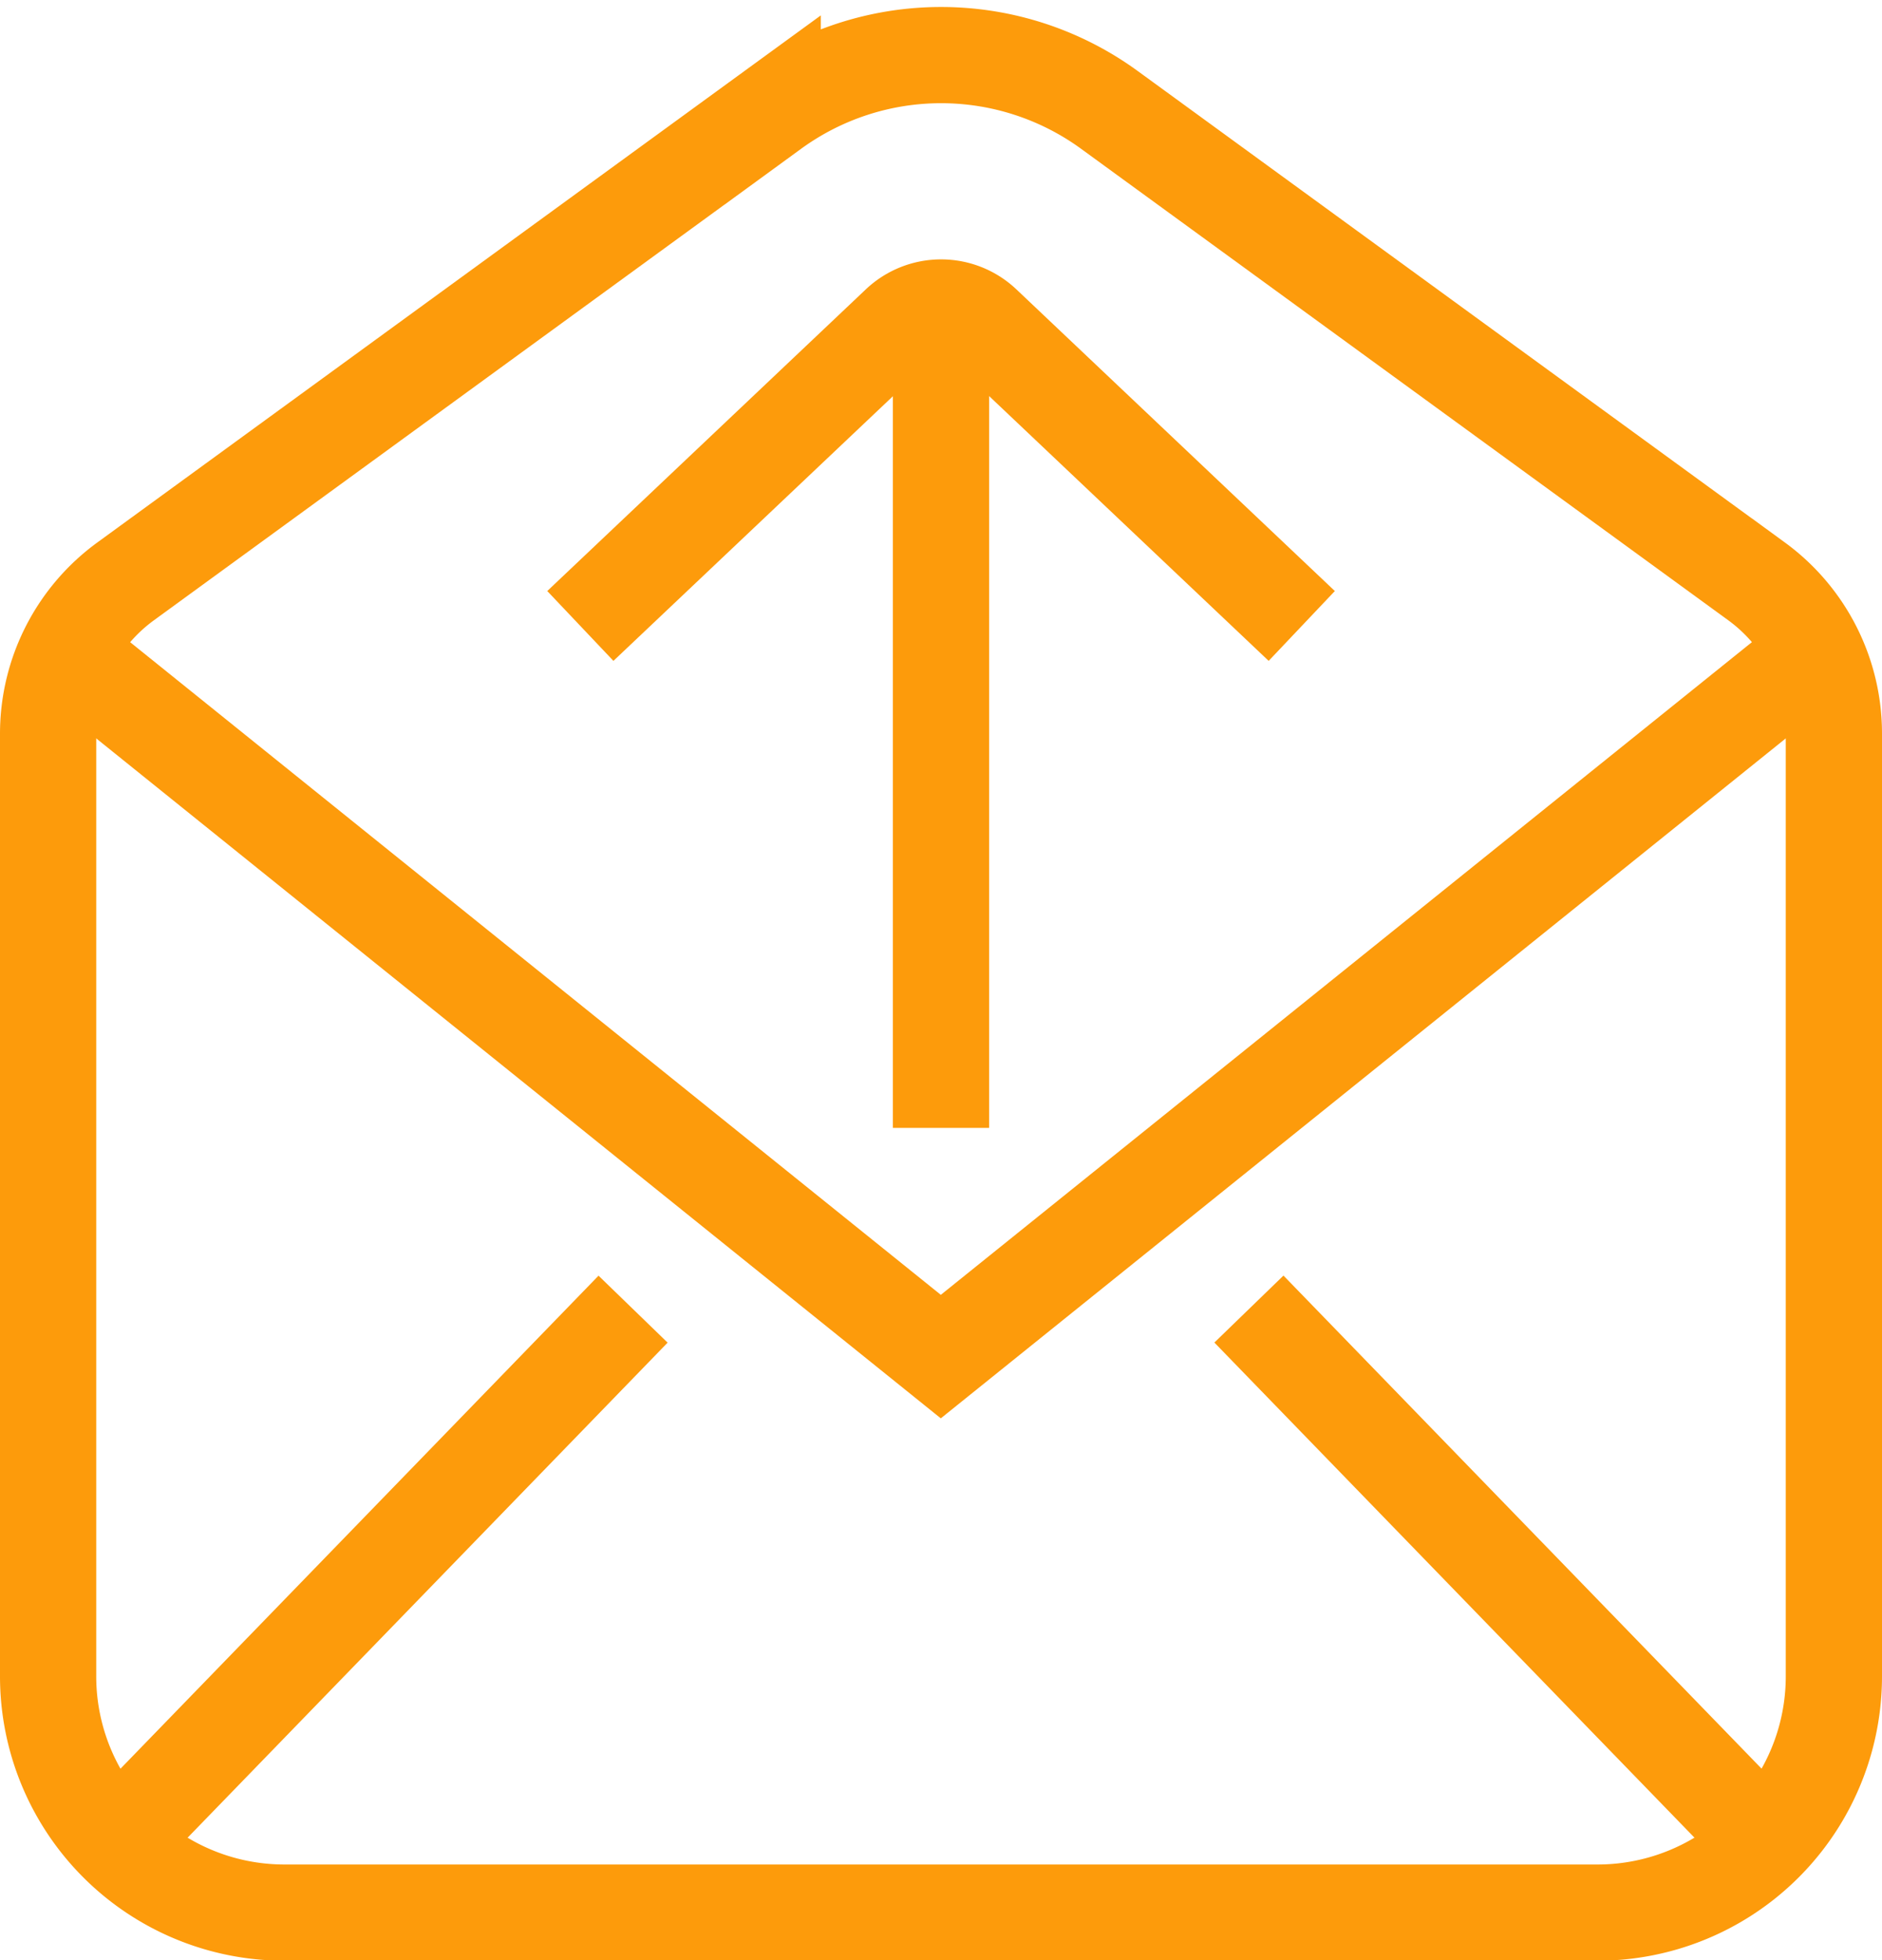 <svg xmlns="http://www.w3.org/2000/svg" width="19.558" height="20.375" viewBox="0 0 19.558 20.375">
    <g data-name="Grupo 9565">
        <g data-name="Grupo 9382">
            <path data-name="Trazado 13592" d="M19.058 7.547v9.793A2.456 2.456 0 0 1 16.6 19.8H2.955A2.456 2.456 0 0 1 .5 17.34V7.547a1.959 1.959 0 0 1 .805-1.583l6.725-4.9a2.97 2.97 0 0 1 3.5 0l6.725 4.9a1.958 1.958 0 0 1 .803 1.583z" transform="translate(0 .079)" style="fill:none;stroke:#fd9b0b;stroke-miterlimit:10"/>
            <path data-name="Trazado 13593" d="M.914 13.93 10 21.246l9.09-7.316" transform="translate(-.223 -7.146)" style="fill:none;stroke:#fd9b0b;stroke-miterlimit:10"/>
            <path data-name="Línea 1371" transform="translate(12.979 13.606)" style="fill:none;stroke:#fd9b0b;stroke-miterlimit:10" d="m0 0 5.37 5.539"/>
            <path data-name="Línea 1372" transform="translate(1.209 13.607)" style="fill:none;stroke:#fd9b0b;stroke-miterlimit:10" d="M0 5.539 5.37 0"/>
            <path data-name="Trazado 13594" d="m12.47 9.473 3.31-3.135a.638.638 0 0 1 .878 0l3.309 3.135" transform="translate(-6.439 -2.967)" style="fill:none;stroke:#fd9b0b;stroke-miterlimit:10"/>
            <path data-name="Línea 1373" transform="translate(9.779 3.195)" style="fill:none;stroke:#fd9b0b;stroke-miterlimit:10" d="M0 0v8.528"/>
        </g>
    </g>
</svg>
